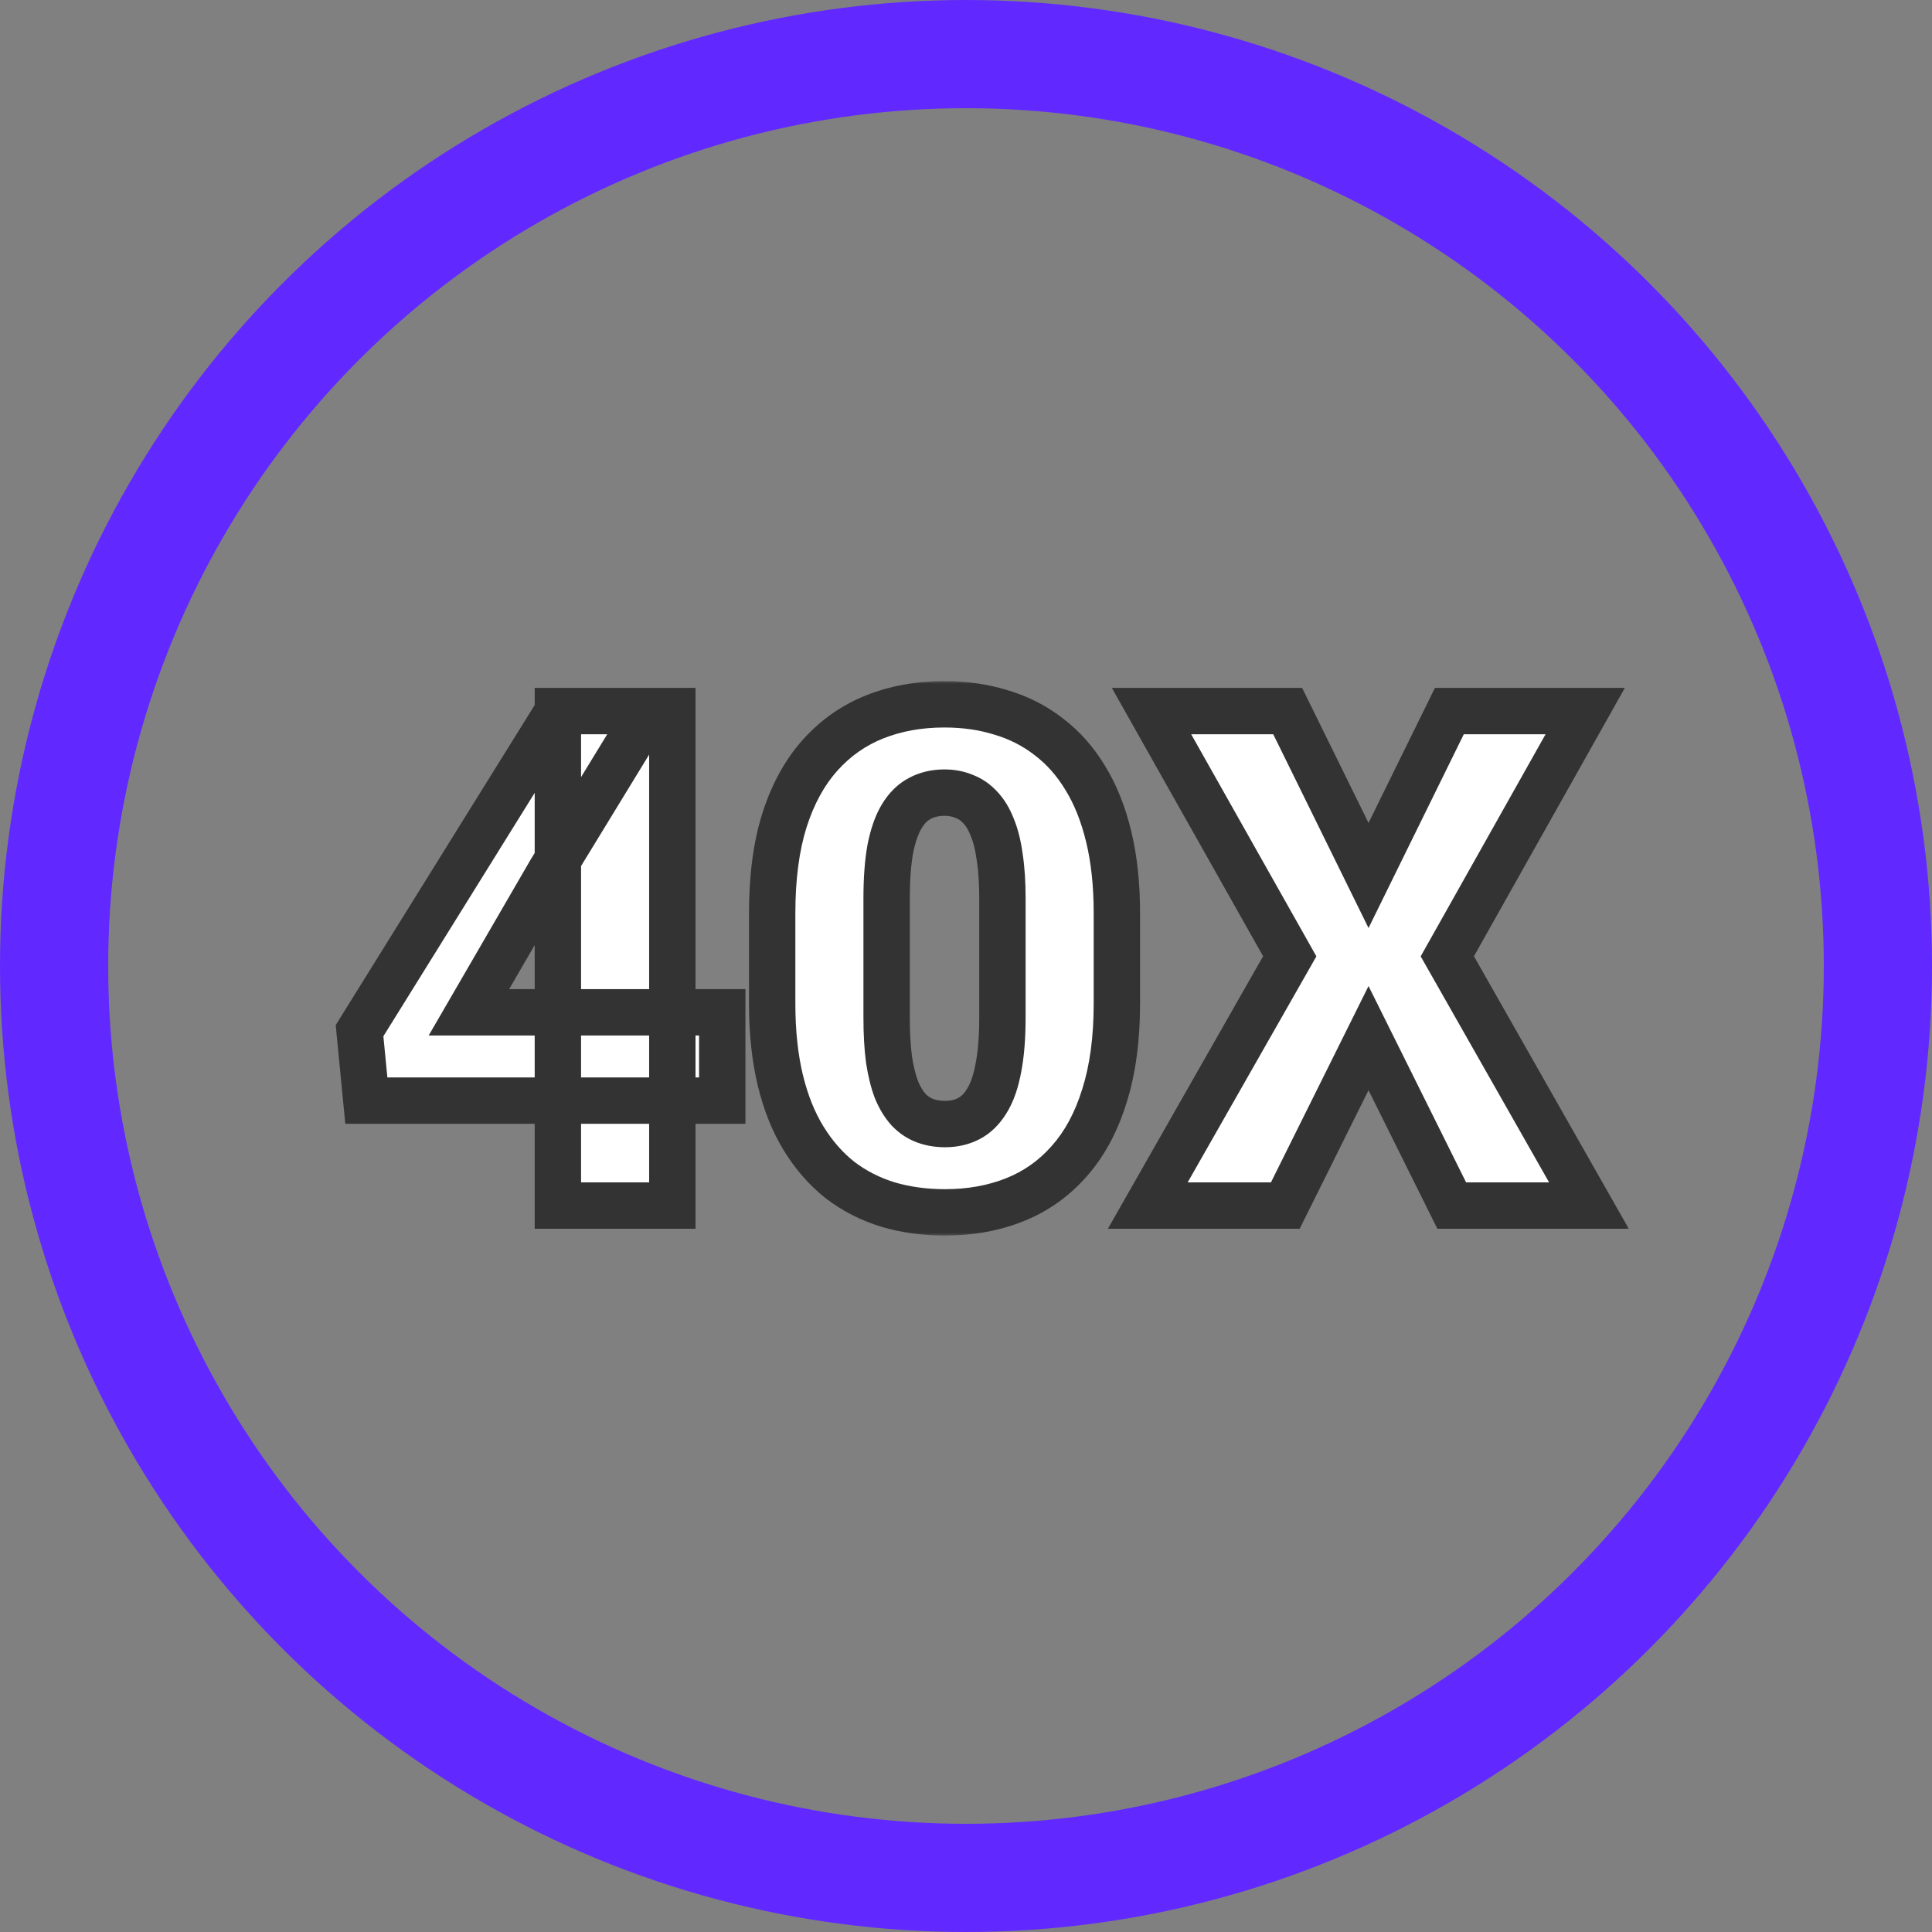 <svg width="250" height="250" viewBox="0 0 250 250" fill="none" xmlns="http://www.w3.org/2000/svg">
<rect x="0" y="0" width="250" height="250" fill="#808080" stroke="none"/>
<circle cx="125" cy="125" r="118" stroke="#6129FF" stroke-width="14"/>
<mask id="path-2-outside-1_458_671" maskUnits="userSpaceOnUse" x="43" y="88" width="168" height="72" fill="black">
<rect fill="white" x="43" y="88" width="168" height="72"/>
<path d="M93.459 130.995V142.421H47.404L46.525 133.368L72.233 92.016H83.922L71.222 112.802L60.675 130.995H93.459ZM86.999 92.016V156H72.189V92.016H86.999ZM144.523 118.163V129.853C144.523 134.452 143.981 138.451 142.897 141.85C141.842 145.248 140.319 148.061 138.327 150.287C136.364 152.514 134.02 154.169 131.296 155.253C128.571 156.337 125.568 156.879 122.287 156.879C119.65 156.879 117.189 156.542 114.904 155.868C112.619 155.165 110.553 154.11 108.708 152.704C106.891 151.269 105.324 149.481 104.005 147.343C102.687 145.204 101.676 142.685 100.973 139.784C100.27 136.854 99.919 133.544 99.919 129.853V118.163C99.919 113.534 100.446 109.535 101.501 106.166C102.585 102.768 104.123 99.955 106.115 97.728C108.107 95.502 110.465 93.847 113.19 92.763C115.915 91.679 118.918 91.137 122.199 91.137C124.836 91.137 127.282 91.488 129.538 92.191C131.823 92.865 133.888 93.92 135.734 95.356C137.58 96.762 139.147 98.534 140.436 100.673C141.755 102.812 142.765 105.346 143.468 108.275C144.172 111.176 144.523 114.472 144.523 118.163ZM129.713 131.654V116.273C129.713 114.223 129.596 112.436 129.362 110.912C129.157 109.389 128.835 108.1 128.395 107.045C127.985 105.99 127.472 105.141 126.857 104.496C126.242 103.822 125.539 103.339 124.748 103.046C123.986 102.724 123.136 102.562 122.199 102.562C121.027 102.562 119.972 102.812 119.035 103.31C118.127 103.778 117.35 104.54 116.706 105.595C116.061 106.649 115.563 108.056 115.212 109.813C114.889 111.571 114.728 113.725 114.728 116.273V131.654C114.728 133.734 114.831 135.551 115.036 137.104C115.27 138.627 115.592 139.931 116.003 141.015C116.442 142.069 116.969 142.934 117.585 143.607C118.2 144.252 118.903 144.721 119.694 145.014C120.485 145.307 121.349 145.453 122.287 145.453C123.429 145.453 124.455 145.219 125.363 144.75C126.271 144.281 127.047 143.52 127.692 142.465C128.366 141.381 128.864 139.96 129.186 138.202C129.538 136.415 129.713 134.232 129.713 131.654ZM166.628 92.016L177.087 113.285L187.546 92.016H205.124L187.282 123.744L205.607 156H187.853L177.087 134.335L166.32 156H148.522L166.891 123.744L149.005 92.016H166.628Z"/>
</mask>
<path d="M93.459 130.995V142.421H47.404L46.525 133.368L72.233 92.016H83.922L71.222 112.802L60.675 130.995H93.459ZM86.999 92.016V156H72.189V92.016H86.999ZM144.523 118.163V129.853C144.523 134.452 143.981 138.451 142.897 141.85C141.842 145.248 140.319 148.061 138.327 150.287C136.364 152.514 134.02 154.169 131.296 155.253C128.571 156.337 125.568 156.879 122.287 156.879C119.65 156.879 117.189 156.542 114.904 155.868C112.619 155.165 110.553 154.11 108.708 152.704C106.891 151.269 105.324 149.481 104.005 147.343C102.687 145.204 101.676 142.685 100.973 139.784C100.27 136.854 99.919 133.544 99.919 129.853V118.163C99.919 113.534 100.446 109.535 101.501 106.166C102.585 102.768 104.123 99.955 106.115 97.728C108.107 95.502 110.465 93.847 113.19 92.763C115.915 91.679 118.918 91.137 122.199 91.137C124.836 91.137 127.282 91.488 129.538 92.191C131.823 92.865 133.888 93.92 135.734 95.356C137.58 96.762 139.147 98.534 140.436 100.673C141.755 102.812 142.765 105.346 143.468 108.275C144.172 111.176 144.523 114.472 144.523 118.163ZM129.713 131.654V116.273C129.713 114.223 129.596 112.436 129.362 110.912C129.157 109.389 128.835 108.1 128.395 107.045C127.985 105.99 127.472 105.141 126.857 104.496C126.242 103.822 125.539 103.339 124.748 103.046C123.986 102.724 123.136 102.562 122.199 102.562C121.027 102.562 119.972 102.812 119.035 103.31C118.127 103.778 117.35 104.54 116.706 105.595C116.061 106.649 115.563 108.056 115.212 109.813C114.889 111.571 114.728 113.725 114.728 116.273V131.654C114.728 133.734 114.831 135.551 115.036 137.104C115.27 138.627 115.592 139.931 116.003 141.015C116.442 142.069 116.969 142.934 117.585 143.607C118.2 144.252 118.903 144.721 119.694 145.014C120.485 145.307 121.349 145.453 122.287 145.453C123.429 145.453 124.455 145.219 125.363 144.75C126.271 144.281 127.047 143.52 127.692 142.465C128.366 141.381 128.864 139.96 129.186 138.202C129.538 136.415 129.713 134.232 129.713 131.654ZM166.628 92.016L177.087 113.285L187.546 92.016H205.124L187.282 123.744L205.607 156H187.853L177.087 134.335L166.32 156H148.522L166.891 123.744L149.005 92.016H166.628Z" fill="white"/>
<path d="M93.459 130.995H96.459V127.995H93.459V130.995ZM93.459 142.421V145.421H96.459V142.421H93.459ZM47.404 142.421L44.418 142.711L44.681 145.421H47.404V142.421ZM46.525 133.368L43.977 131.784L43.441 132.647L43.539 133.658L46.525 133.368ZM72.233 92.016V89.016H70.566L69.685 90.432L72.233 92.016ZM83.922 92.016L86.483 93.58L89.271 89.016H83.922V92.016ZM71.222 112.802L68.662 111.238L68.644 111.267L68.627 111.297L71.222 112.802ZM60.675 130.995L58.08 129.491L55.469 133.995H60.675V130.995ZM86.999 92.016H89.999V89.016H86.999V92.016ZM86.999 156V159H89.999V156H86.999ZM72.189 156H69.189V159H72.189V156ZM72.189 92.016V89.016H69.189V92.016H72.189ZM90.459 130.995V142.421H96.459V130.995H90.459ZM93.459 139.421H47.404V145.421H93.459V139.421ZM50.39 142.131L49.511 133.078L43.539 133.658L44.418 142.711L50.39 142.131ZM49.073 134.952L74.781 93.6L69.685 90.432L43.977 131.784L49.073 134.952ZM72.233 95.016H83.922V89.016H72.233V95.016ZM81.362 90.451L68.662 111.238L73.782 114.366L86.483 93.58L81.362 90.451ZM68.627 111.297L58.08 129.491L63.271 132.5L73.818 114.306L68.627 111.297ZM60.675 133.995H93.459V127.995H60.675V133.995ZM83.999 92.016V156H89.999V92.016H83.999ZM86.999 153H72.189V159H86.999V153ZM75.189 156V92.016H69.189V156H75.189ZM72.189 95.016H86.999V89.016H72.189V95.016ZM142.897 141.85L140.039 140.938L140.035 140.949L140.032 140.96L142.897 141.85ZM138.327 150.287L136.091 148.287L136.084 148.295L136.076 148.303L138.327 150.287ZM114.904 155.868L114.022 158.736L114.039 158.741L114.055 158.746L114.904 155.868ZM108.708 152.704L106.847 155.058L106.868 155.074L106.89 155.09L108.708 152.704ZM100.973 139.784L98.056 140.484L98.058 140.491L100.973 139.784ZM101.501 106.166L98.642 105.254L98.64 105.262L98.638 105.27L101.501 106.166ZM129.538 92.191L128.645 95.055L128.667 95.062L128.689 95.069L129.538 92.191ZM135.734 95.356L133.892 97.724L133.904 97.733L133.916 97.742L135.734 95.356ZM140.436 100.673L137.867 102.222L137.875 102.234L137.882 102.247L140.436 100.673ZM143.468 108.275L140.551 108.976L140.553 108.982L143.468 108.275ZM129.362 110.912L126.389 111.312L126.393 111.34L126.397 111.368L129.362 110.912ZM128.395 107.045L125.599 108.132L125.612 108.166L125.626 108.199L128.395 107.045ZM126.857 104.496L124.642 106.519L124.664 106.543L124.687 106.568L126.857 104.496ZM124.748 103.046L123.579 105.809L123.642 105.835L123.706 105.859L124.748 103.046ZM119.035 103.31L120.411 105.975L120.427 105.967L120.442 105.959L119.035 103.31ZM115.212 109.813L112.27 109.225L112.265 109.249L112.261 109.272L115.212 109.813ZM115.036 137.104L112.062 137.496L112.066 137.528L112.071 137.56L115.036 137.104ZM116.003 141.015L113.197 142.076L113.214 142.123L113.233 142.168L116.003 141.015ZM117.585 143.607L115.369 145.63L115.392 145.655L115.415 145.679L117.585 143.607ZM127.692 142.465L125.144 140.881L125.138 140.891L125.132 140.9L127.692 142.465ZM129.186 138.202L126.243 137.623L126.239 137.642L126.235 137.661L129.186 138.202ZM141.523 118.163V129.853H147.523V118.163H141.523ZM141.523 129.853C141.523 134.227 141.006 137.905 140.039 140.938L145.755 142.761C146.956 138.997 147.523 134.677 147.523 129.853H141.523ZM140.032 140.96C139.081 144.025 137.747 146.436 136.091 148.287L140.562 152.287C142.891 149.685 144.604 146.471 145.762 142.739L140.032 140.96ZM136.076 148.303C134.422 150.18 132.467 151.558 130.187 152.465L132.405 158.04C135.573 156.78 138.306 154.847 140.577 152.271L136.076 148.303ZM130.187 152.465C127.854 153.393 125.233 153.879 122.287 153.879V159.879C125.903 159.879 129.287 159.281 132.405 158.04L130.187 152.465ZM122.287 153.879C119.907 153.879 117.734 153.575 115.752 152.991L114.055 158.746C116.644 159.509 119.393 159.879 122.287 159.879V153.879ZM115.786 153.001C113.828 152.398 112.082 151.503 110.526 150.318L106.89 155.09C109.025 156.717 111.409 157.932 114.022 158.736L115.786 153.001ZM110.568 150.35C109.049 149.15 107.709 147.634 106.559 145.769L101.452 148.917C102.938 151.329 104.734 153.387 106.847 155.058L110.568 150.35ZM106.559 145.769C105.434 143.943 104.531 141.727 103.889 139.077L98.058 140.491C98.822 143.642 99.94 146.465 101.452 148.917L106.559 145.769ZM103.89 139.084C103.253 136.428 102.919 133.359 102.919 129.853H96.919C96.919 133.729 97.287 137.281 98.056 140.484L103.89 139.084ZM102.919 129.853V118.163H96.919V129.853H102.919ZM102.919 118.163C102.919 113.749 103.423 110.067 104.364 107.062L98.638 105.27C97.469 109.003 96.919 113.319 96.919 118.163H102.919ZM104.359 107.078C105.339 104.005 106.689 101.585 108.351 99.729L103.879 95.728C101.556 98.325 99.83 101.53 98.642 105.254L104.359 107.078ZM108.351 99.729C110.039 97.842 112.014 96.459 114.299 95.55L112.081 89.975C108.917 91.234 106.175 93.162 103.879 95.728L108.351 99.729ZM114.299 95.55C116.631 94.622 119.252 94.137 122.199 94.137V88.137C118.583 88.137 115.198 88.735 112.081 89.975L114.299 95.55ZM122.199 94.137C124.567 94.137 126.709 94.452 128.645 95.055L130.43 89.327C127.854 88.524 125.104 88.137 122.199 88.137V94.137ZM128.689 95.069C130.621 95.639 132.348 96.523 133.892 97.724L137.576 92.987C135.428 91.317 133.024 90.092 130.386 89.314L128.689 95.069ZM133.916 97.742C135.438 98.902 136.758 100.382 137.867 102.222L143.006 99.124C141.536 96.686 139.721 94.622 137.552 92.969L133.916 97.742ZM137.882 102.247C139.005 104.068 139.908 106.295 140.551 108.976L146.386 107.575C145.623 104.396 144.504 101.555 142.99 99.099L137.882 102.247ZM140.553 108.982C141.188 111.604 141.523 114.656 141.523 118.163H147.523C147.523 114.287 147.155 110.747 146.384 107.569L140.553 108.982ZM132.713 131.654V116.273H126.713V131.654H132.713ZM132.713 116.273C132.713 114.117 132.591 112.17 132.327 110.456L126.397 111.368C126.602 112.701 126.713 114.329 126.713 116.273H132.713ZM132.335 110.512C132.106 108.812 131.732 107.254 131.164 105.891L125.626 108.199C125.937 108.946 126.207 109.965 126.389 111.312L132.335 110.512ZM131.191 105.958C130.676 104.632 129.976 103.418 129.027 102.425L124.687 106.568C124.969 106.863 125.294 107.349 125.599 108.132L131.191 105.958ZM129.073 102.473C128.162 101.476 127.065 100.705 125.79 100.233L123.706 105.859C124.012 105.973 124.322 106.169 124.642 106.519L129.073 102.473ZM125.917 100.283C124.739 99.785 123.485 99.562 122.199 99.562V105.562C122.788 105.562 123.233 105.663 123.579 105.809L125.917 100.283ZM122.199 99.562C120.588 99.562 119.042 99.909 117.627 100.66L120.442 105.959C120.903 105.714 121.466 105.562 122.199 105.562V99.562ZM117.659 100.644C116.169 101.412 115.017 102.606 114.146 104.03L119.266 107.159C119.684 106.475 120.084 106.144 120.411 105.975L117.659 100.644ZM114.146 104.03C113.255 105.488 112.662 107.264 112.27 109.225L118.153 110.402C118.464 108.848 118.867 107.811 119.266 107.159L114.146 104.03ZM112.261 109.272C111.895 111.266 111.728 113.613 111.728 116.273H117.728C117.728 113.836 117.883 111.876 118.162 110.354L112.261 109.272ZM111.728 116.273V131.654H117.728V116.273H111.728ZM111.728 131.654C111.728 133.826 111.835 135.779 112.062 137.496L118.01 136.711C117.827 135.322 117.728 133.643 117.728 131.654H111.728ZM112.071 137.56C112.327 139.227 112.693 140.745 113.197 142.076L118.808 139.953C118.492 139.117 118.213 138.027 118.001 136.647L112.071 137.56ZM113.233 142.168C113.774 143.465 114.47 144.646 115.369 145.63L119.8 141.585C119.469 141.222 119.11 140.673 118.772 139.861L113.233 142.168ZM115.415 145.679C116.326 146.634 117.409 147.367 118.652 147.827L120.736 142.2C120.396 142.075 120.073 141.87 119.755 141.536L115.415 145.679ZM118.652 147.827C119.812 148.256 121.033 148.453 122.287 148.453V142.453C121.665 142.453 121.158 142.357 120.736 142.2L118.652 147.827ZM122.287 148.453C123.851 148.453 125.357 148.129 126.739 147.416L123.987 142.084C123.552 142.309 123.008 142.453 122.287 142.453V148.453ZM126.739 147.416C128.228 146.647 129.381 145.454 130.252 144.029L125.132 140.9C124.714 141.585 124.314 141.915 123.987 142.084L126.739 147.416ZM130.24 144.049C131.174 142.545 131.772 140.734 132.137 138.743L126.235 137.661C125.956 139.186 125.557 140.217 125.144 140.881L130.24 144.049ZM132.13 138.781C132.531 136.743 132.713 134.354 132.713 131.654H126.713C126.713 134.111 126.545 136.087 126.243 137.623L132.13 138.781ZM166.628 92.016L169.32 90.692L168.495 89.016H166.628V92.016ZM177.087 113.285L174.394 114.609L177.087 120.084L179.779 114.609L177.087 113.285ZM187.546 92.016V89.016H185.678L184.853 90.692L187.546 92.016ZM205.124 92.016L207.739 93.486L210.252 89.016H205.124V92.016ZM187.282 123.744L184.667 122.274L183.836 123.752L184.673 125.226L187.282 123.744ZM205.607 156V159H210.762L208.215 154.518L205.607 156ZM187.853 156L185.167 157.335L185.994 159H187.853V156ZM177.087 134.335L179.773 133L177.087 127.594L174.4 133L177.087 134.335ZM166.32 156V159H168.179L169.006 157.335L166.32 156ZM148.522 156L145.915 154.515L143.361 159H148.522V156ZM166.891 123.744L169.498 125.229L170.339 123.752L169.505 122.271L166.891 123.744ZM149.005 92.016V89.016H143.871L146.392 93.489L149.005 92.016ZM163.935 93.339L174.394 114.609L179.779 111.961L169.32 90.692L163.935 93.339ZM179.779 114.609L190.238 93.339L184.853 90.692L174.394 111.961L179.779 114.609ZM187.546 95.016H205.124V89.016H187.546V95.016ZM202.509 90.545L184.667 122.274L189.897 125.215L207.739 93.486L202.509 90.545ZM184.673 125.226L202.999 157.482L208.215 154.518L189.89 122.262L184.673 125.226ZM205.607 153H187.853V159H205.607V153ZM190.54 154.665L179.773 133L174.4 135.67L185.167 157.335L190.54 154.665ZM174.4 133L163.633 154.665L169.006 157.335L179.773 135.67L174.4 133ZM166.32 153H148.522V159H166.32V153ZM151.129 157.485L169.498 125.229L164.284 122.26L145.915 154.515L151.129 157.485ZM169.505 122.271L151.619 90.542L146.392 93.489L164.278 125.217L169.505 122.271ZM149.005 95.016H166.628V89.016H149.005V95.016Z" fill="#333333" mask="url(#path-2-outside-1_458_671)"/>
</svg>
